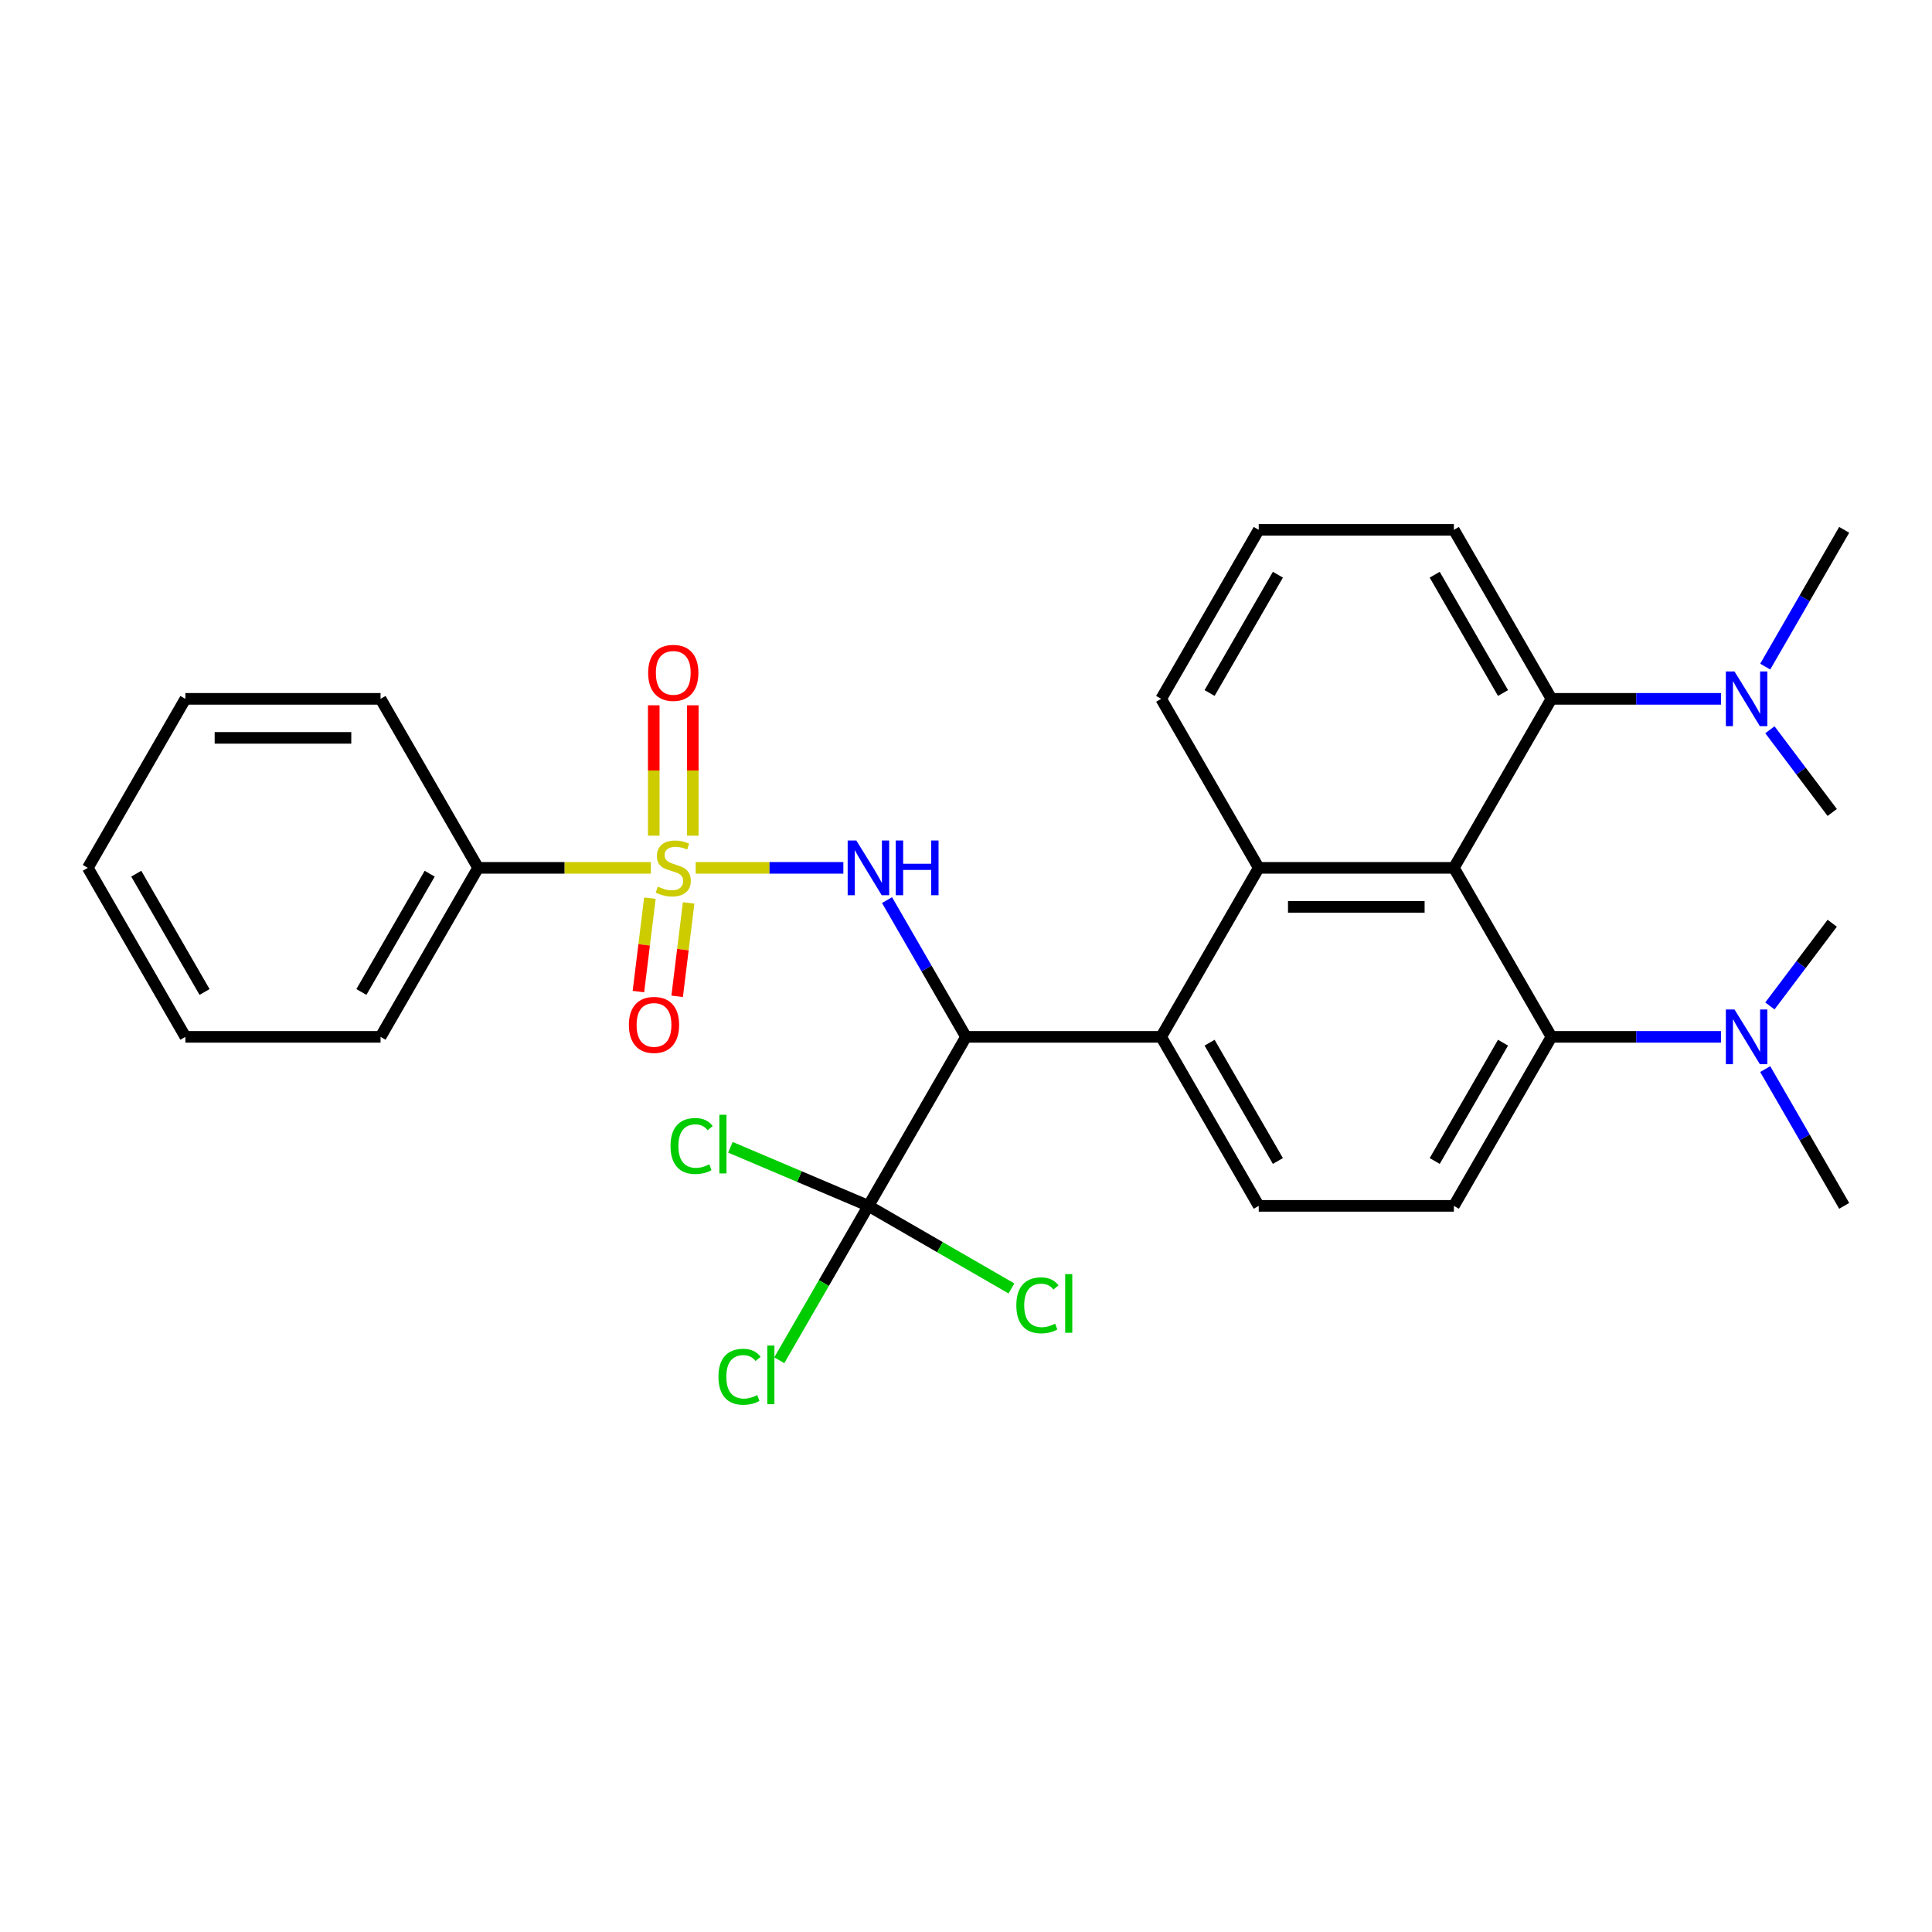 <?xml version='1.0' encoding='iso-8859-1'?>
<svg version='1.1' baseProfile='full'
              xmlns='http://www.w3.org/2000/svg'
                      xmlns:rdkit='http://www.rdkit.org/xml'
                      xmlns:xlink='http://www.w3.org/1999/xlink'
                  xml:space='preserve'
width='1000px' height='1000px' viewBox='0 0 1000 1000'>
<!-- END OF HEADER -->
<rect style='opacity:1.0;fill:#FFFFFF;stroke:none' width='1000' height='1000' x='0' y='0'> </rect>
<path class='bond-2' d='M 360.09,449.198 L 398.305,449.198' style='fill:none;fill-rule:evenodd;stroke:#CCCC00;stroke-width:6px;stroke-linecap:butt;stroke-linejoin:miter;stroke-opacity:1' />
<path class='bond-2' d='M 398.305,449.198 L 436.52,449.198' style='fill:none;fill-rule:evenodd;stroke:#0000FF;stroke-width:6px;stroke-linecap:butt;stroke-linejoin:miter;stroke-opacity:1' />
<path class='bond-10' d='M 358.586,432.552 L 358.586,398.805' style='fill:none;fill-rule:evenodd;stroke:#CCCC00;stroke-width:6px;stroke-linecap:butt;stroke-linejoin:miter;stroke-opacity:1' />
<path class='bond-10' d='M 358.586,398.805 L 358.586,365.057' style='fill:none;fill-rule:evenodd;stroke:#FF0000;stroke-width:6px;stroke-linecap:butt;stroke-linejoin:miter;stroke-opacity:1' />
<path class='bond-10' d='M 338.384,432.552 L 338.384,398.805' style='fill:none;fill-rule:evenodd;stroke:#CCCC00;stroke-width:6px;stroke-linecap:butt;stroke-linejoin:miter;stroke-opacity:1' />
<path class='bond-10' d='M 338.384,398.805 L 338.384,365.057' style='fill:none;fill-rule:evenodd;stroke:#FF0000;stroke-width:6px;stroke-linecap:butt;stroke-linejoin:miter;stroke-opacity:1' />
<path class='bond-11' d='M 336.381,464.892 L 333.412,489.064' style='fill:none;fill-rule:evenodd;stroke:#CCCC00;stroke-width:6px;stroke-linecap:butt;stroke-linejoin:miter;stroke-opacity:1' />
<path class='bond-11' d='M 333.412,489.064 L 330.443,513.235' style='fill:none;fill-rule:evenodd;stroke:#FF0000;stroke-width:6px;stroke-linecap:butt;stroke-linejoin:miter;stroke-opacity:1' />
<path class='bond-11' d='M 356.432,467.354 L 353.463,491.526' style='fill:none;fill-rule:evenodd;stroke:#CCCC00;stroke-width:6px;stroke-linecap:butt;stroke-linejoin:miter;stroke-opacity:1' />
<path class='bond-11' d='M 353.463,491.526 L 350.495,515.698' style='fill:none;fill-rule:evenodd;stroke:#FF0000;stroke-width:6px;stroke-linecap:butt;stroke-linejoin:miter;stroke-opacity:1' />
<path class='bond-12' d='M 336.88,449.198 L 292.177,449.198' style='fill:none;fill-rule:evenodd;stroke:#CCCC00;stroke-width:6px;stroke-linecap:butt;stroke-linejoin:miter;stroke-opacity:1' />
<path class='bond-12' d='M 292.177,449.198 L 247.475,449.198' style='fill:none;fill-rule:evenodd;stroke:#000000;stroke-width:6px;stroke-linecap:butt;stroke-linejoin:miter;stroke-opacity:1' />
<path class='bond-0' d='M 500,536.675 L 479.564,501.279' style='fill:none;fill-rule:evenodd;stroke:#000000;stroke-width:6px;stroke-linecap:butt;stroke-linejoin:miter;stroke-opacity:1' />
<path class='bond-0' d='M 479.564,501.279 L 459.128,465.883' style='fill:none;fill-rule:evenodd;stroke:#0000FF;stroke-width:6px;stroke-linecap:butt;stroke-linejoin:miter;stroke-opacity:1' />
<path class='bond-3' d='M 500,536.675 L 601.01,536.675' style='fill:none;fill-rule:evenodd;stroke:#000000;stroke-width:6px;stroke-linecap:butt;stroke-linejoin:miter;stroke-opacity:1' />
<path class='bond-5' d='M 500,536.675 L 449.495,624.152' style='fill:none;fill-rule:evenodd;stroke:#000000;stroke-width:6px;stroke-linecap:butt;stroke-linejoin:miter;stroke-opacity:1' />
<path class='bond-1' d='M 752.525,449.198 L 651.515,449.198' style='fill:none;fill-rule:evenodd;stroke:#000000;stroke-width:6px;stroke-linecap:butt;stroke-linejoin:miter;stroke-opacity:1' />
<path class='bond-1' d='M 737.374,469.4 L 666.667,469.4' style='fill:none;fill-rule:evenodd;stroke:#000000;stroke-width:6px;stroke-linecap:butt;stroke-linejoin:miter;stroke-opacity:1' />
<path class='bond-7' d='M 752.525,449.198 L 803.03,361.72' style='fill:none;fill-rule:evenodd;stroke:#000000;stroke-width:6px;stroke-linecap:butt;stroke-linejoin:miter;stroke-opacity:1' />
<path class='bond-31' d='M 752.525,449.198 L 803.03,536.675' style='fill:none;fill-rule:evenodd;stroke:#000000;stroke-width:6px;stroke-linecap:butt;stroke-linejoin:miter;stroke-opacity:1' />
<path class='bond-4' d='M 601.01,536.675 L 651.515,449.198' style='fill:none;fill-rule:evenodd;stroke:#000000;stroke-width:6px;stroke-linecap:butt;stroke-linejoin:miter;stroke-opacity:1' />
<path class='bond-8' d='M 601.01,536.675 L 651.515,624.152' style='fill:none;fill-rule:evenodd;stroke:#000000;stroke-width:6px;stroke-linecap:butt;stroke-linejoin:miter;stroke-opacity:1' />
<path class='bond-8' d='M 626.081,539.696 L 661.435,600.93' style='fill:none;fill-rule:evenodd;stroke:#000000;stroke-width:6px;stroke-linecap:butt;stroke-linejoin:miter;stroke-opacity:1' />
<path class='bond-18' d='M 651.515,449.198 L 601.01,361.72' style='fill:none;fill-rule:evenodd;stroke:#000000;stroke-width:6px;stroke-linecap:butt;stroke-linejoin:miter;stroke-opacity:1' />
<path class='bond-15' d='M 449.495,624.152 L 426.425,664.111' style='fill:none;fill-rule:evenodd;stroke:#000000;stroke-width:6px;stroke-linecap:butt;stroke-linejoin:miter;stroke-opacity:1' />
<path class='bond-15' d='M 426.425,664.111 L 403.355,704.069' style='fill:none;fill-rule:evenodd;stroke:#00CC00;stroke-width:6px;stroke-linecap:butt;stroke-linejoin:miter;stroke-opacity:1' />
<path class='bond-16' d='M 449.495,624.152 L 413.78,608.993' style='fill:none;fill-rule:evenodd;stroke:#000000;stroke-width:6px;stroke-linecap:butt;stroke-linejoin:miter;stroke-opacity:1' />
<path class='bond-16' d='M 413.78,608.993 L 378.066,593.835' style='fill:none;fill-rule:evenodd;stroke:#00CC00;stroke-width:6px;stroke-linecap:butt;stroke-linejoin:miter;stroke-opacity:1' />
<path class='bond-17' d='M 449.495,624.152 L 486.511,645.524' style='fill:none;fill-rule:evenodd;stroke:#000000;stroke-width:6px;stroke-linecap:butt;stroke-linejoin:miter;stroke-opacity:1' />
<path class='bond-17' d='M 486.511,645.524 L 523.527,666.895' style='fill:none;fill-rule:evenodd;stroke:#00CC00;stroke-width:6px;stroke-linecap:butt;stroke-linejoin:miter;stroke-opacity:1' />
<path class='bond-6' d='M 803.03,536.675 L 752.525,624.152' style='fill:none;fill-rule:evenodd;stroke:#000000;stroke-width:6px;stroke-linecap:butt;stroke-linejoin:miter;stroke-opacity:1' />
<path class='bond-6' d='M 777.959,539.696 L 742.606,600.93' style='fill:none;fill-rule:evenodd;stroke:#000000;stroke-width:6px;stroke-linecap:butt;stroke-linejoin:miter;stroke-opacity:1' />
<path class='bond-13' d='M 803.03,536.675 L 846.903,536.675' style='fill:none;fill-rule:evenodd;stroke:#000000;stroke-width:6px;stroke-linecap:butt;stroke-linejoin:miter;stroke-opacity:1' />
<path class='bond-13' d='M 846.903,536.675 L 890.775,536.675' style='fill:none;fill-rule:evenodd;stroke:#0000FF;stroke-width:6px;stroke-linecap:butt;stroke-linejoin:miter;stroke-opacity:1' />
<path class='bond-14' d='M 803.03,361.72 L 846.903,361.72' style='fill:none;fill-rule:evenodd;stroke:#000000;stroke-width:6px;stroke-linecap:butt;stroke-linejoin:miter;stroke-opacity:1' />
<path class='bond-14' d='M 846.903,361.72 L 890.775,361.72' style='fill:none;fill-rule:evenodd;stroke:#0000FF;stroke-width:6px;stroke-linecap:butt;stroke-linejoin:miter;stroke-opacity:1' />
<path class='bond-32' d='M 803.03,361.72 L 752.525,274.243' style='fill:none;fill-rule:evenodd;stroke:#000000;stroke-width:6px;stroke-linecap:butt;stroke-linejoin:miter;stroke-opacity:1' />
<path class='bond-32' d='M 777.959,358.7 L 742.606,297.466' style='fill:none;fill-rule:evenodd;stroke:#000000;stroke-width:6px;stroke-linecap:butt;stroke-linejoin:miter;stroke-opacity:1' />
<path class='bond-9' d='M 651.515,624.152 L 752.525,624.152' style='fill:none;fill-rule:evenodd;stroke:#000000;stroke-width:6px;stroke-linecap:butt;stroke-linejoin:miter;stroke-opacity:1' />
<path class='bond-25' d='M 247.475,449.198 L 196.97,536.675' style='fill:none;fill-rule:evenodd;stroke:#000000;stroke-width:6px;stroke-linecap:butt;stroke-linejoin:miter;stroke-opacity:1' />
<path class='bond-25' d='M 222.404,452.218 L 187.05,513.452' style='fill:none;fill-rule:evenodd;stroke:#000000;stroke-width:6px;stroke-linecap:butt;stroke-linejoin:miter;stroke-opacity:1' />
<path class='bond-26' d='M 247.475,449.198 L 196.97,361.72' style='fill:none;fill-rule:evenodd;stroke:#000000;stroke-width:6px;stroke-linecap:butt;stroke-linejoin:miter;stroke-opacity:1' />
<path class='bond-23' d='M 913.674,553.36 L 934.11,588.756' style='fill:none;fill-rule:evenodd;stroke:#0000FF;stroke-width:6px;stroke-linecap:butt;stroke-linejoin:miter;stroke-opacity:1' />
<path class='bond-23' d='M 934.11,588.756 L 954.545,624.152' style='fill:none;fill-rule:evenodd;stroke:#000000;stroke-width:6px;stroke-linecap:butt;stroke-linejoin:miter;stroke-opacity:1' />
<path class='bond-24' d='M 916.099,520.674 L 932.228,499.271' style='fill:none;fill-rule:evenodd;stroke:#0000FF;stroke-width:6px;stroke-linecap:butt;stroke-linejoin:miter;stroke-opacity:1' />
<path class='bond-24' d='M 932.228,499.271 L 948.357,477.868' style='fill:none;fill-rule:evenodd;stroke:#000000;stroke-width:6px;stroke-linecap:butt;stroke-linejoin:miter;stroke-opacity:1' />
<path class='bond-21' d='M 913.674,345.035 L 934.11,309.639' style='fill:none;fill-rule:evenodd;stroke:#0000FF;stroke-width:6px;stroke-linecap:butt;stroke-linejoin:miter;stroke-opacity:1' />
<path class='bond-21' d='M 934.11,309.639 L 954.545,274.243' style='fill:none;fill-rule:evenodd;stroke:#000000;stroke-width:6px;stroke-linecap:butt;stroke-linejoin:miter;stroke-opacity:1' />
<path class='bond-22' d='M 916.099,377.721 L 932.228,399.125' style='fill:none;fill-rule:evenodd;stroke:#0000FF;stroke-width:6px;stroke-linecap:butt;stroke-linejoin:miter;stroke-opacity:1' />
<path class='bond-22' d='M 932.228,399.125 L 948.357,420.528' style='fill:none;fill-rule:evenodd;stroke:#000000;stroke-width:6px;stroke-linecap:butt;stroke-linejoin:miter;stroke-opacity:1' />
<path class='bond-20' d='M 601.01,361.72 L 651.515,274.243' style='fill:none;fill-rule:evenodd;stroke:#000000;stroke-width:6px;stroke-linecap:butt;stroke-linejoin:miter;stroke-opacity:1' />
<path class='bond-20' d='M 626.081,358.7 L 661.435,297.466' style='fill:none;fill-rule:evenodd;stroke:#000000;stroke-width:6px;stroke-linecap:butt;stroke-linejoin:miter;stroke-opacity:1' />
<path class='bond-19' d='M 752.525,274.243 L 651.515,274.243' style='fill:none;fill-rule:evenodd;stroke:#000000;stroke-width:6px;stroke-linecap:butt;stroke-linejoin:miter;stroke-opacity:1' />
<path class='bond-27' d='M 196.97,536.675 L 95.96,536.675' style='fill:none;fill-rule:evenodd;stroke:#000000;stroke-width:6px;stroke-linecap:butt;stroke-linejoin:miter;stroke-opacity:1' />
<path class='bond-28' d='M 196.97,361.72 L 95.96,361.72' style='fill:none;fill-rule:evenodd;stroke:#000000;stroke-width:6px;stroke-linecap:butt;stroke-linejoin:miter;stroke-opacity:1' />
<path class='bond-28' d='M 181.818,381.922 L 111.111,381.922' style='fill:none;fill-rule:evenodd;stroke:#000000;stroke-width:6px;stroke-linecap:butt;stroke-linejoin:miter;stroke-opacity:1' />
<path class='bond-30' d='M 95.96,536.675 L 45.455,449.198' style='fill:none;fill-rule:evenodd;stroke:#000000;stroke-width:6px;stroke-linecap:butt;stroke-linejoin:miter;stroke-opacity:1' />
<path class='bond-30' d='M 105.879,513.452 L 70.526,452.218' style='fill:none;fill-rule:evenodd;stroke:#000000;stroke-width:6px;stroke-linecap:butt;stroke-linejoin:miter;stroke-opacity:1' />
<path class='bond-29' d='M 95.96,361.72 L 45.455,449.198' style='fill:none;fill-rule:evenodd;stroke:#000000;stroke-width:6px;stroke-linecap:butt;stroke-linejoin:miter;stroke-opacity:1' />
<path  class='atom-0' d='M 340.485 458.918
Q 340.805 459.038, 342.125 459.598
Q 343.445 460.158, 344.885 460.518
Q 346.365 460.838, 347.805 460.838
Q 350.485 460.838, 352.045 459.558
Q 353.605 458.238, 353.605 455.958
Q 353.605 454.398, 352.805 453.438
Q 352.045 452.478, 350.845 451.958
Q 349.645 451.438, 347.645 450.838
Q 345.125 450.078, 343.605 449.358
Q 342.125 448.638, 341.045 447.118
Q 340.005 445.598, 340.005 443.038
Q 340.005 439.478, 342.405 437.278
Q 344.845 435.078, 349.645 435.078
Q 352.925 435.078, 356.645 436.638
L 355.725 439.718
Q 352.325 438.318, 349.765 438.318
Q 347.005 438.318, 345.485 439.478
Q 343.965 440.598, 344.005 442.558
Q 344.005 444.078, 344.765 444.998
Q 345.565 445.918, 346.685 446.438
Q 347.845 446.958, 349.765 447.558
Q 352.325 448.358, 353.845 449.158
Q 355.365 449.958, 356.445 451.598
Q 357.565 453.198, 357.565 455.958
Q 357.565 459.878, 354.925 461.998
Q 352.325 464.078, 347.965 464.078
Q 345.445 464.078, 343.525 463.518
Q 341.645 462.998, 339.405 462.078
L 340.485 458.918
' fill='#CCCC00'/>
<path  class='atom-3' d='M 443.235 435.038
L 452.515 450.038
Q 453.435 451.518, 454.915 454.198
Q 456.395 456.878, 456.475 457.038
L 456.475 435.038
L 460.235 435.038
L 460.235 463.358
L 456.355 463.358
L 446.395 446.958
Q 445.235 445.038, 443.995 442.838
Q 442.795 440.638, 442.435 439.958
L 442.435 463.358
L 438.755 463.358
L 438.755 435.038
L 443.235 435.038
' fill='#0000FF'/>
<path  class='atom-3' d='M 463.635 435.038
L 467.475 435.038
L 467.475 447.078
L 481.955 447.078
L 481.955 435.038
L 485.795 435.038
L 485.795 463.358
L 481.955 463.358
L 481.955 450.278
L 467.475 450.278
L 467.475 463.358
L 463.635 463.358
L 463.635 435.038
' fill='#0000FF'/>
<path  class='atom-11' d='M 335.485 348.268
Q 335.485 341.468, 338.845 337.668
Q 342.205 333.868, 348.485 333.868
Q 354.765 333.868, 358.125 337.668
Q 361.485 341.468, 361.485 348.268
Q 361.485 355.148, 358.085 359.068
Q 354.685 362.948, 348.485 362.948
Q 342.245 362.948, 338.845 359.068
Q 335.485 355.188, 335.485 348.268
M 348.485 359.748
Q 352.805 359.748, 355.125 356.868
Q 357.485 353.948, 357.485 348.268
Q 357.485 342.708, 355.125 339.908
Q 352.805 337.068, 348.485 337.068
Q 344.165 337.068, 341.805 339.868
Q 339.485 342.668, 339.485 348.268
Q 339.485 353.988, 341.805 356.868
Q 344.165 359.748, 348.485 359.748
' fill='#FF0000'/>
<path  class='atom-12' d='M 325.512 530.486
Q 325.512 523.686, 328.872 519.886
Q 332.232 516.086, 338.512 516.086
Q 344.792 516.086, 348.152 519.886
Q 351.512 523.686, 351.512 530.486
Q 351.512 537.366, 348.112 541.286
Q 344.712 545.166, 338.512 545.166
Q 332.272 545.166, 328.872 541.286
Q 325.512 537.406, 325.512 530.486
M 338.512 541.966
Q 342.832 541.966, 345.152 539.086
Q 347.512 536.166, 347.512 530.486
Q 347.512 524.926, 345.152 522.126
Q 342.832 519.286, 338.512 519.286
Q 334.192 519.286, 331.832 522.086
Q 329.512 524.886, 329.512 530.486
Q 329.512 536.206, 331.832 539.086
Q 334.192 541.966, 338.512 541.966
' fill='#FF0000'/>
<path  class='atom-14' d='M 897.78 522.515
L 907.06 537.515
Q 907.98 538.995, 909.46 541.675
Q 910.94 544.355, 911.02 544.515
L 911.02 522.515
L 914.78 522.515
L 914.78 550.835
L 910.9 550.835
L 900.94 534.435
Q 899.78 532.515, 898.54 530.315
Q 897.34 528.115, 896.98 527.435
L 896.98 550.835
L 893.3 550.835
L 893.3 522.515
L 897.78 522.515
' fill='#0000FF'/>
<path  class='atom-15' d='M 897.78 347.56
L 907.06 362.56
Q 907.98 364.04, 909.46 366.72
Q 910.94 369.4, 911.02 369.56
L 911.02 347.56
L 914.78 347.56
L 914.78 375.88
L 910.9 375.88
L 900.94 359.48
Q 899.78 357.56, 898.54 355.36
Q 897.34 353.16, 896.98 352.48
L 896.98 375.88
L 893.3 375.88
L 893.3 347.56
L 897.78 347.56
' fill='#0000FF'/>
<path  class='atom-16' d='M 371.87 712.61
Q 371.87 705.57, 375.15 701.89
Q 378.47 698.17, 384.75 698.17
Q 390.59 698.17, 393.71 702.29
L 391.07 704.45
Q 388.79 701.45, 384.75 701.45
Q 380.47 701.45, 378.19 704.33
Q 375.95 707.17, 375.95 712.61
Q 375.95 718.21, 378.27 721.09
Q 380.63 723.97, 385.19 723.97
Q 388.31 723.97, 391.95 722.09
L 393.07 725.09
Q 391.59 726.05, 389.35 726.61
Q 387.11 727.17, 384.63 727.17
Q 378.47 727.17, 375.15 723.41
Q 371.87 719.65, 371.87 712.61
' fill='#00CC00'/>
<path  class='atom-16' d='M 397.15 696.45
L 400.83 696.45
L 400.83 726.81
L 397.15 726.81
L 397.15 696.45
' fill='#00CC00'/>
<path  class='atom-17' d='M 347.06 593.165
Q 347.06 586.125, 350.34 582.445
Q 353.66 578.725, 359.94 578.725
Q 365.78 578.725, 368.9 582.845
L 366.26 585.005
Q 363.98 582.005, 359.94 582.005
Q 355.66 582.005, 353.38 584.885
Q 351.14 587.725, 351.14 593.165
Q 351.14 598.765, 353.46 601.645
Q 355.82 604.525, 360.38 604.525
Q 363.5 604.525, 367.14 602.645
L 368.26 605.645
Q 366.78 606.605, 364.54 607.165
Q 362.3 607.725, 359.82 607.725
Q 353.66 607.725, 350.34 603.965
Q 347.06 600.205, 347.06 593.165
' fill='#00CC00'/>
<path  class='atom-17' d='M 372.34 577.005
L 376.02 577.005
L 376.02 607.365
L 372.34 607.365
L 372.34 577.005
' fill='#00CC00'/>
<path  class='atom-18' d='M 526.052 675.637
Q 526.052 668.597, 529.332 664.917
Q 532.652 661.197, 538.932 661.197
Q 544.772 661.197, 547.892 665.317
L 545.252 667.477
Q 542.972 664.477, 538.932 664.477
Q 534.652 664.477, 532.372 667.357
Q 530.132 670.197, 530.132 675.637
Q 530.132 681.237, 532.452 684.117
Q 534.812 686.997, 539.372 686.997
Q 542.492 686.997, 546.132 685.117
L 547.252 688.117
Q 545.772 689.077, 543.532 689.637
Q 541.292 690.197, 538.812 690.197
Q 532.652 690.197, 529.332 686.437
Q 526.052 682.677, 526.052 675.637
' fill='#00CC00'/>
<path  class='atom-18' d='M 551.332 659.477
L 555.012 659.477
L 555.012 689.837
L 551.332 689.837
L 551.332 659.477
' fill='#00CC00'/>
</svg>

